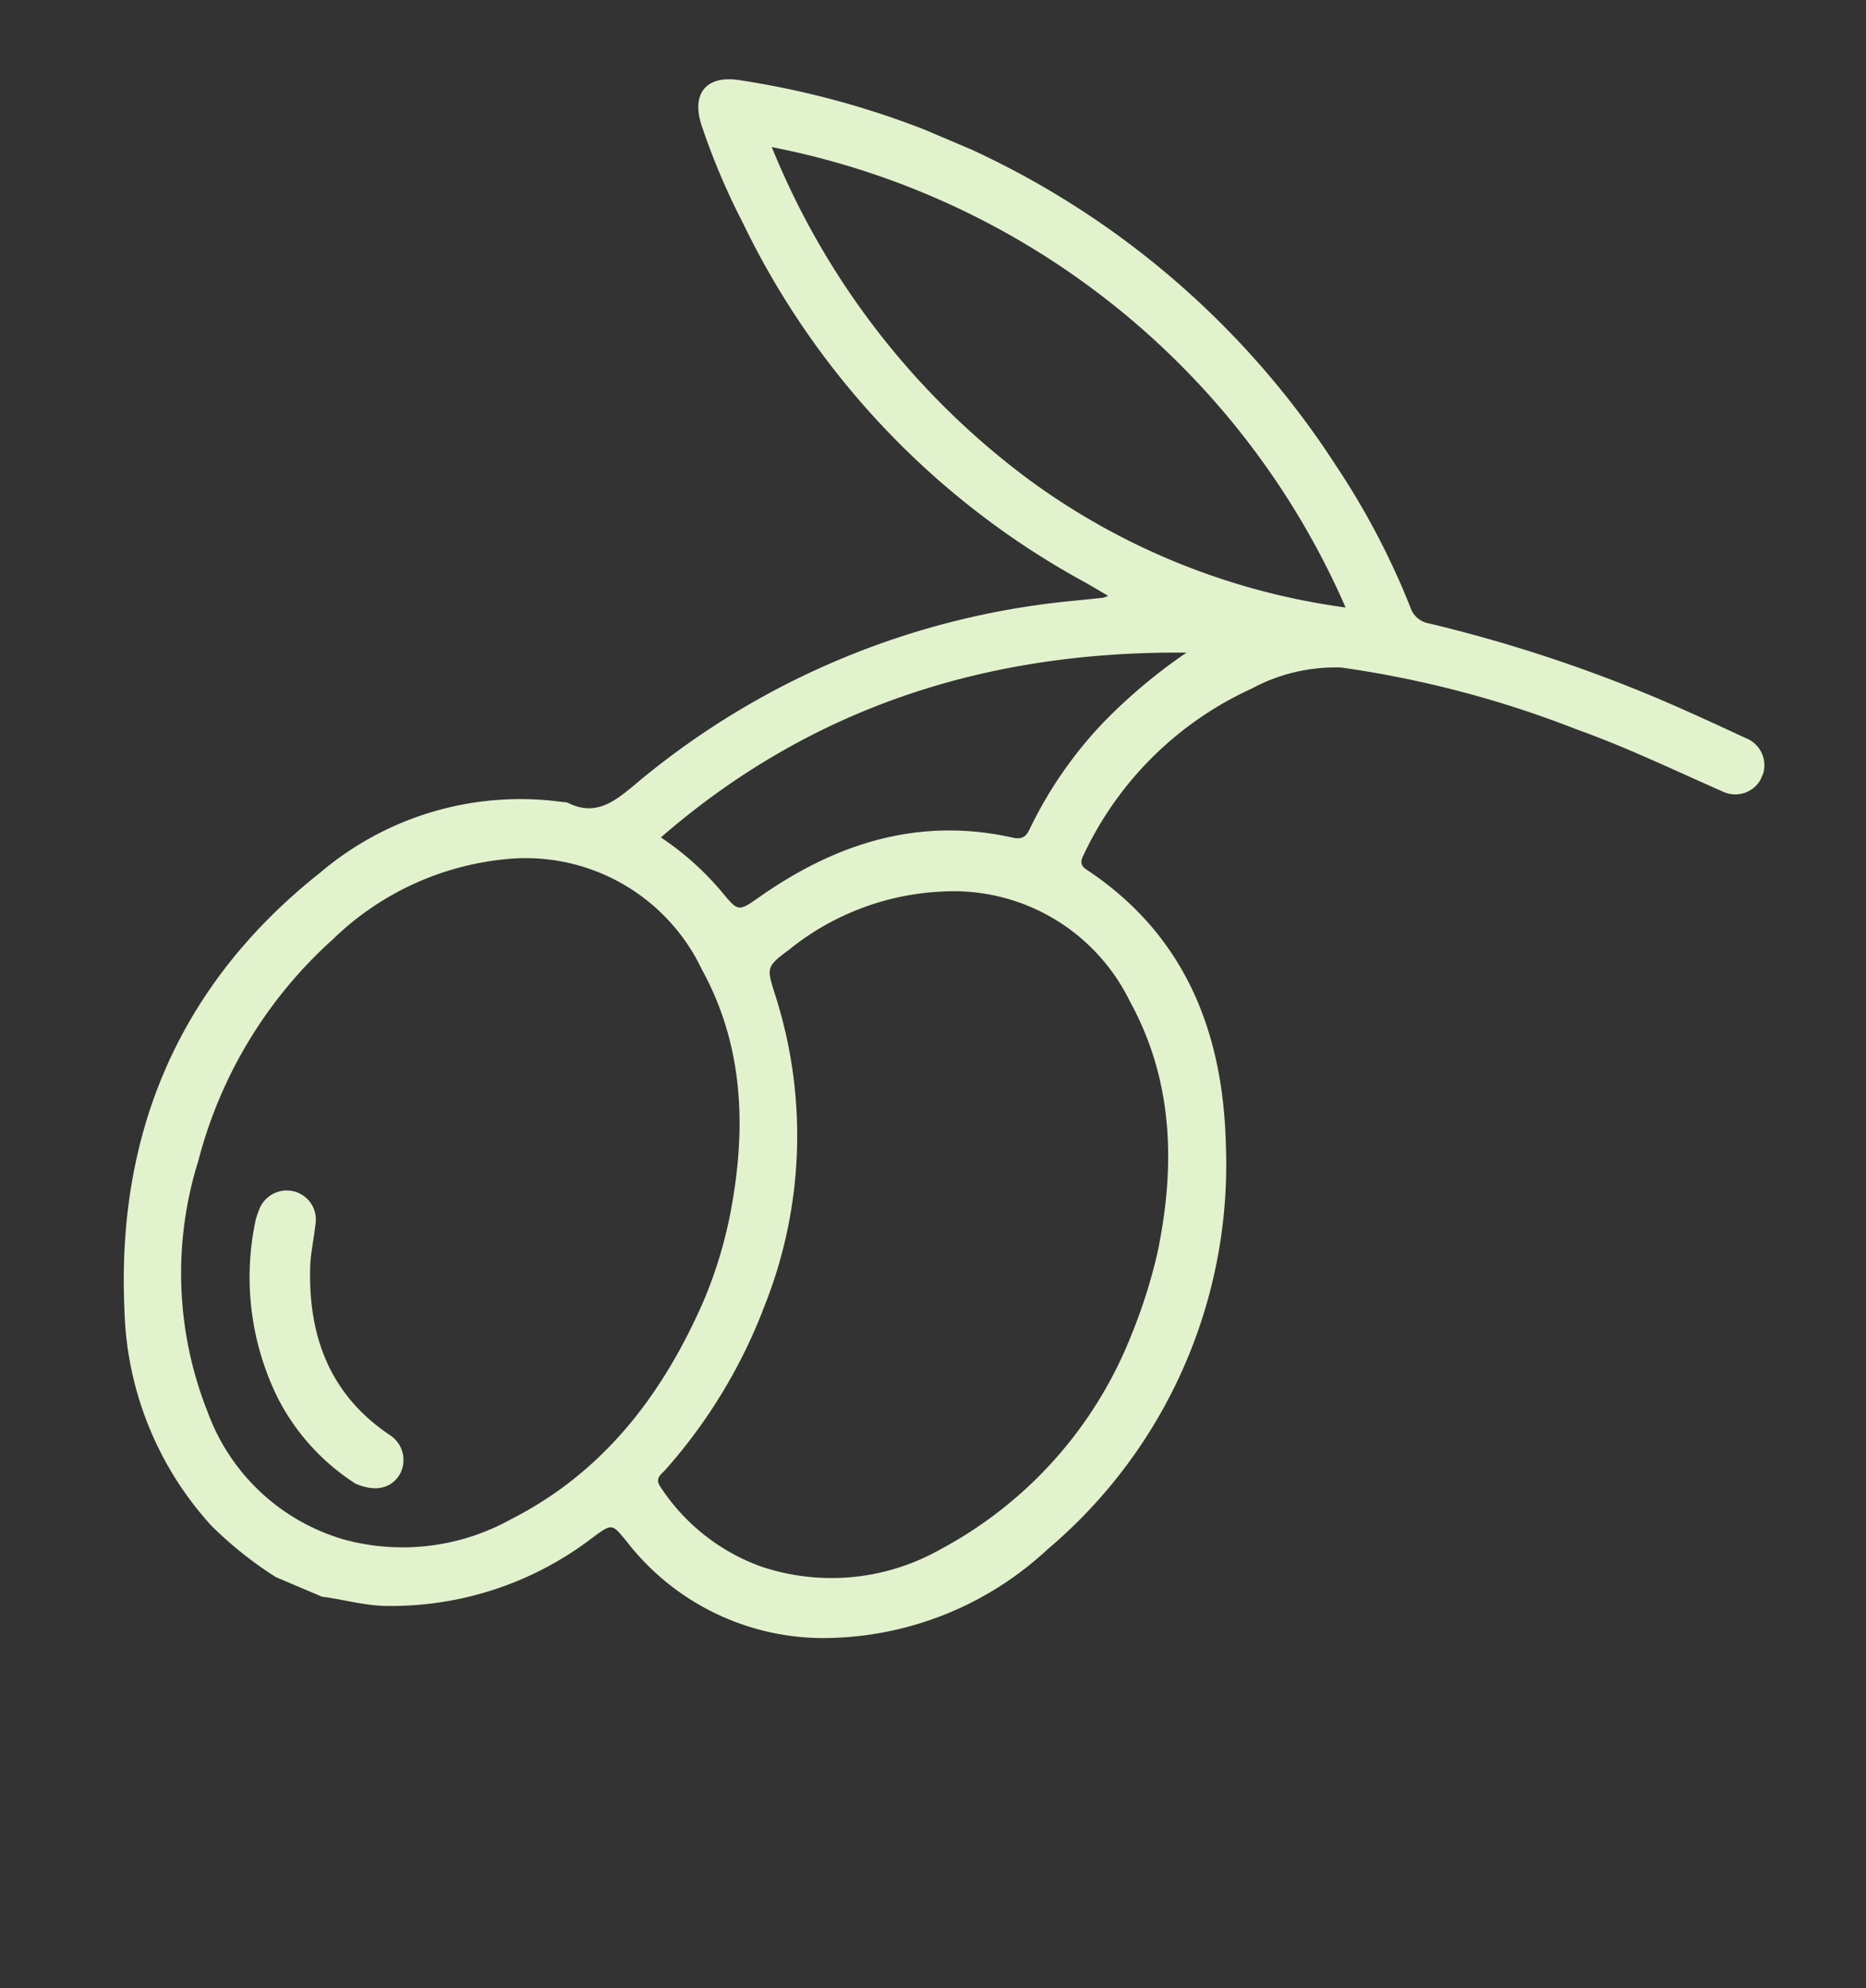 <svg xmlns="http://www.w3.org/2000/svg" xmlns:xlink="http://www.w3.org/1999/xlink" width="88.308" height="94.082" viewBox="0 0 88.308 94.082"><rect x="0" y="0" width="88.308" height="94.082" fill="#333333" stroke="none"/><defs><clipPath id="clip-path"><rect id="Rect&#xE1;ngulo_89" data-name="Rect&#xE1;ngulo 89" width="64.1" height="74.998" fill="#e1f2cd"></rect></clipPath></defs><g id="icono_aceituna" data-name="icono aceituna" transform="matrix(0.921, 0.391, -0.391, 0.921, 29.304, 0)"><g id="Grupo_103" data-name="Grupo 103" clip-path="url(#clip-path)"><path id="Trazado_307" data-name="Trazado 307" d="M14.214,75a17.881,17.881,0,0,1-3.789-1.055,15.751,15.751,0,0,1-7.754-7.771c-3.643-7.6-3.623-15.23.444-22.675a14.616,14.616,0,0,1,9.268-7.548.744.744,0,0,1,.211-.056c1.438.087,1.984-.853,2.563-1.982A37.7,37.7,0,0,1,30.765,17.819c.448-.248.9-.493,1.345-.741A1.548,1.548,0,0,0,32.3,16.9c-.528-.066-.985-.135-1.445-.179A38.259,38.259,0,0,1,9.477,7.394,32.339,32.339,0,0,1,5.9,3.931c-1.056-1.213-.71-2.3.861-2.676A40.867,40.867,0,0,1,39.79,7.006a36.1,36.1,0,0,1,5.884,4.813,1.117,1.117,0,0,0,1.1.351,69.247,69.247,0,0,1,11.218-.963c1.562,0,3.123.046,4.684.1a1.378,1.378,0,1,1-.034,2.752c-2.489-.031-4.977-.152-7.466-.005a49.389,49.389,0,0,0-11.411,1.66,8.345,8.345,0,0,0-3.5,2.567,16.209,16.209,0,0,0-4.246,10.341c-.025.347.039.534.42.6,5.474,1.016,8.926,4.551,11.112,9.364a23.8,23.8,0,0,1-.267,20.932,15.612,15.612,0,0,1-7.631,7.792,11.777,11.777,0,0,1-10.84-.347c-.974-.508-.963-.528-1.537.429a15.66,15.66,0,0,1-7.829,6.856c-.936.365-1.927.48-2.882.749Zm13.5-19.668a20.779,20.779,0,0,0-.471-4.652c-.859-3.935-2.495-7.46-5.732-10.009a9.222,9.222,0,0,0-10.6-1.159,13.6,13.6,0,0,0-6.017,6.665A21.24,21.24,0,0,0,3.128,58.309a17.772,17.772,0,0,0,5.065,10.78A9.749,9.749,0,0,0,16.483,72.1a10.553,10.553,0,0,0,6.87-3.953c3.115-3.7,4.272-8.079,4.358-12.814m19.26-6.58a25.433,25.433,0,0,0-.389-4.188c-.821-4.108-2.482-7.77-5.85-10.42a9.27,9.27,0,0,0-10.087-1.357,12.417,12.417,0,0,0-5.688,5.393c-.7,1.2-.663,1.207.222,2.249A21.758,21.758,0,0,1,30.46,54.141a25.045,25.045,0,0,1-1.292,9c-.092.27-.316.549.1.817a9.56,9.56,0,0,0,5.892,1.608A10.455,10.455,0,0,0,42.6,61.526,19.664,19.664,0,0,0,46.971,48.75M42.852,13.019A37.428,37.428,0,0,0,9.361,3.583a36.772,36.772,0,0,0,17.2,9.689,32.651,32.651,0,0,0,16.287-.253m-6.09,4.905c-8.614,3.567-15.3,9.224-19.468,17.759a13.658,13.658,0,0,1,3.654,1.243c1.111.574,1.088.565,1.763-.513,2.334-3.726,5.45-6.407,9.9-7.223.567-.1.572-.418.591-.807a19.576,19.576,0,0,1,1.243-5.91,25.75,25.75,0,0,1,2.318-4.55" transform="translate(0 0)" fill="#e1f2cd"></path><path id="Trazado_308" data-name="Trazado 308" d="M35.7,278.273a10.478,10.478,0,0,1-4.977-2.3,12.9,12.9,0,0,1-4.216-7.189,2.733,2.733,0,0,1-.064-.581,1.4,1.4,0,0,1,1.111-1.505,1.376,1.376,0,0,1,1.612,1.042c.2.65.315,1.333.564,1.963,1.2,3.048,3.227,5.184,6.577,5.822A1.4,1.4,0,0,1,37.457,277c-.078.789-.7,1.28-1.756,1.272" transform="translate(-19.761 -208.815)" fill="#e1f2cd"></path></g></g></svg>